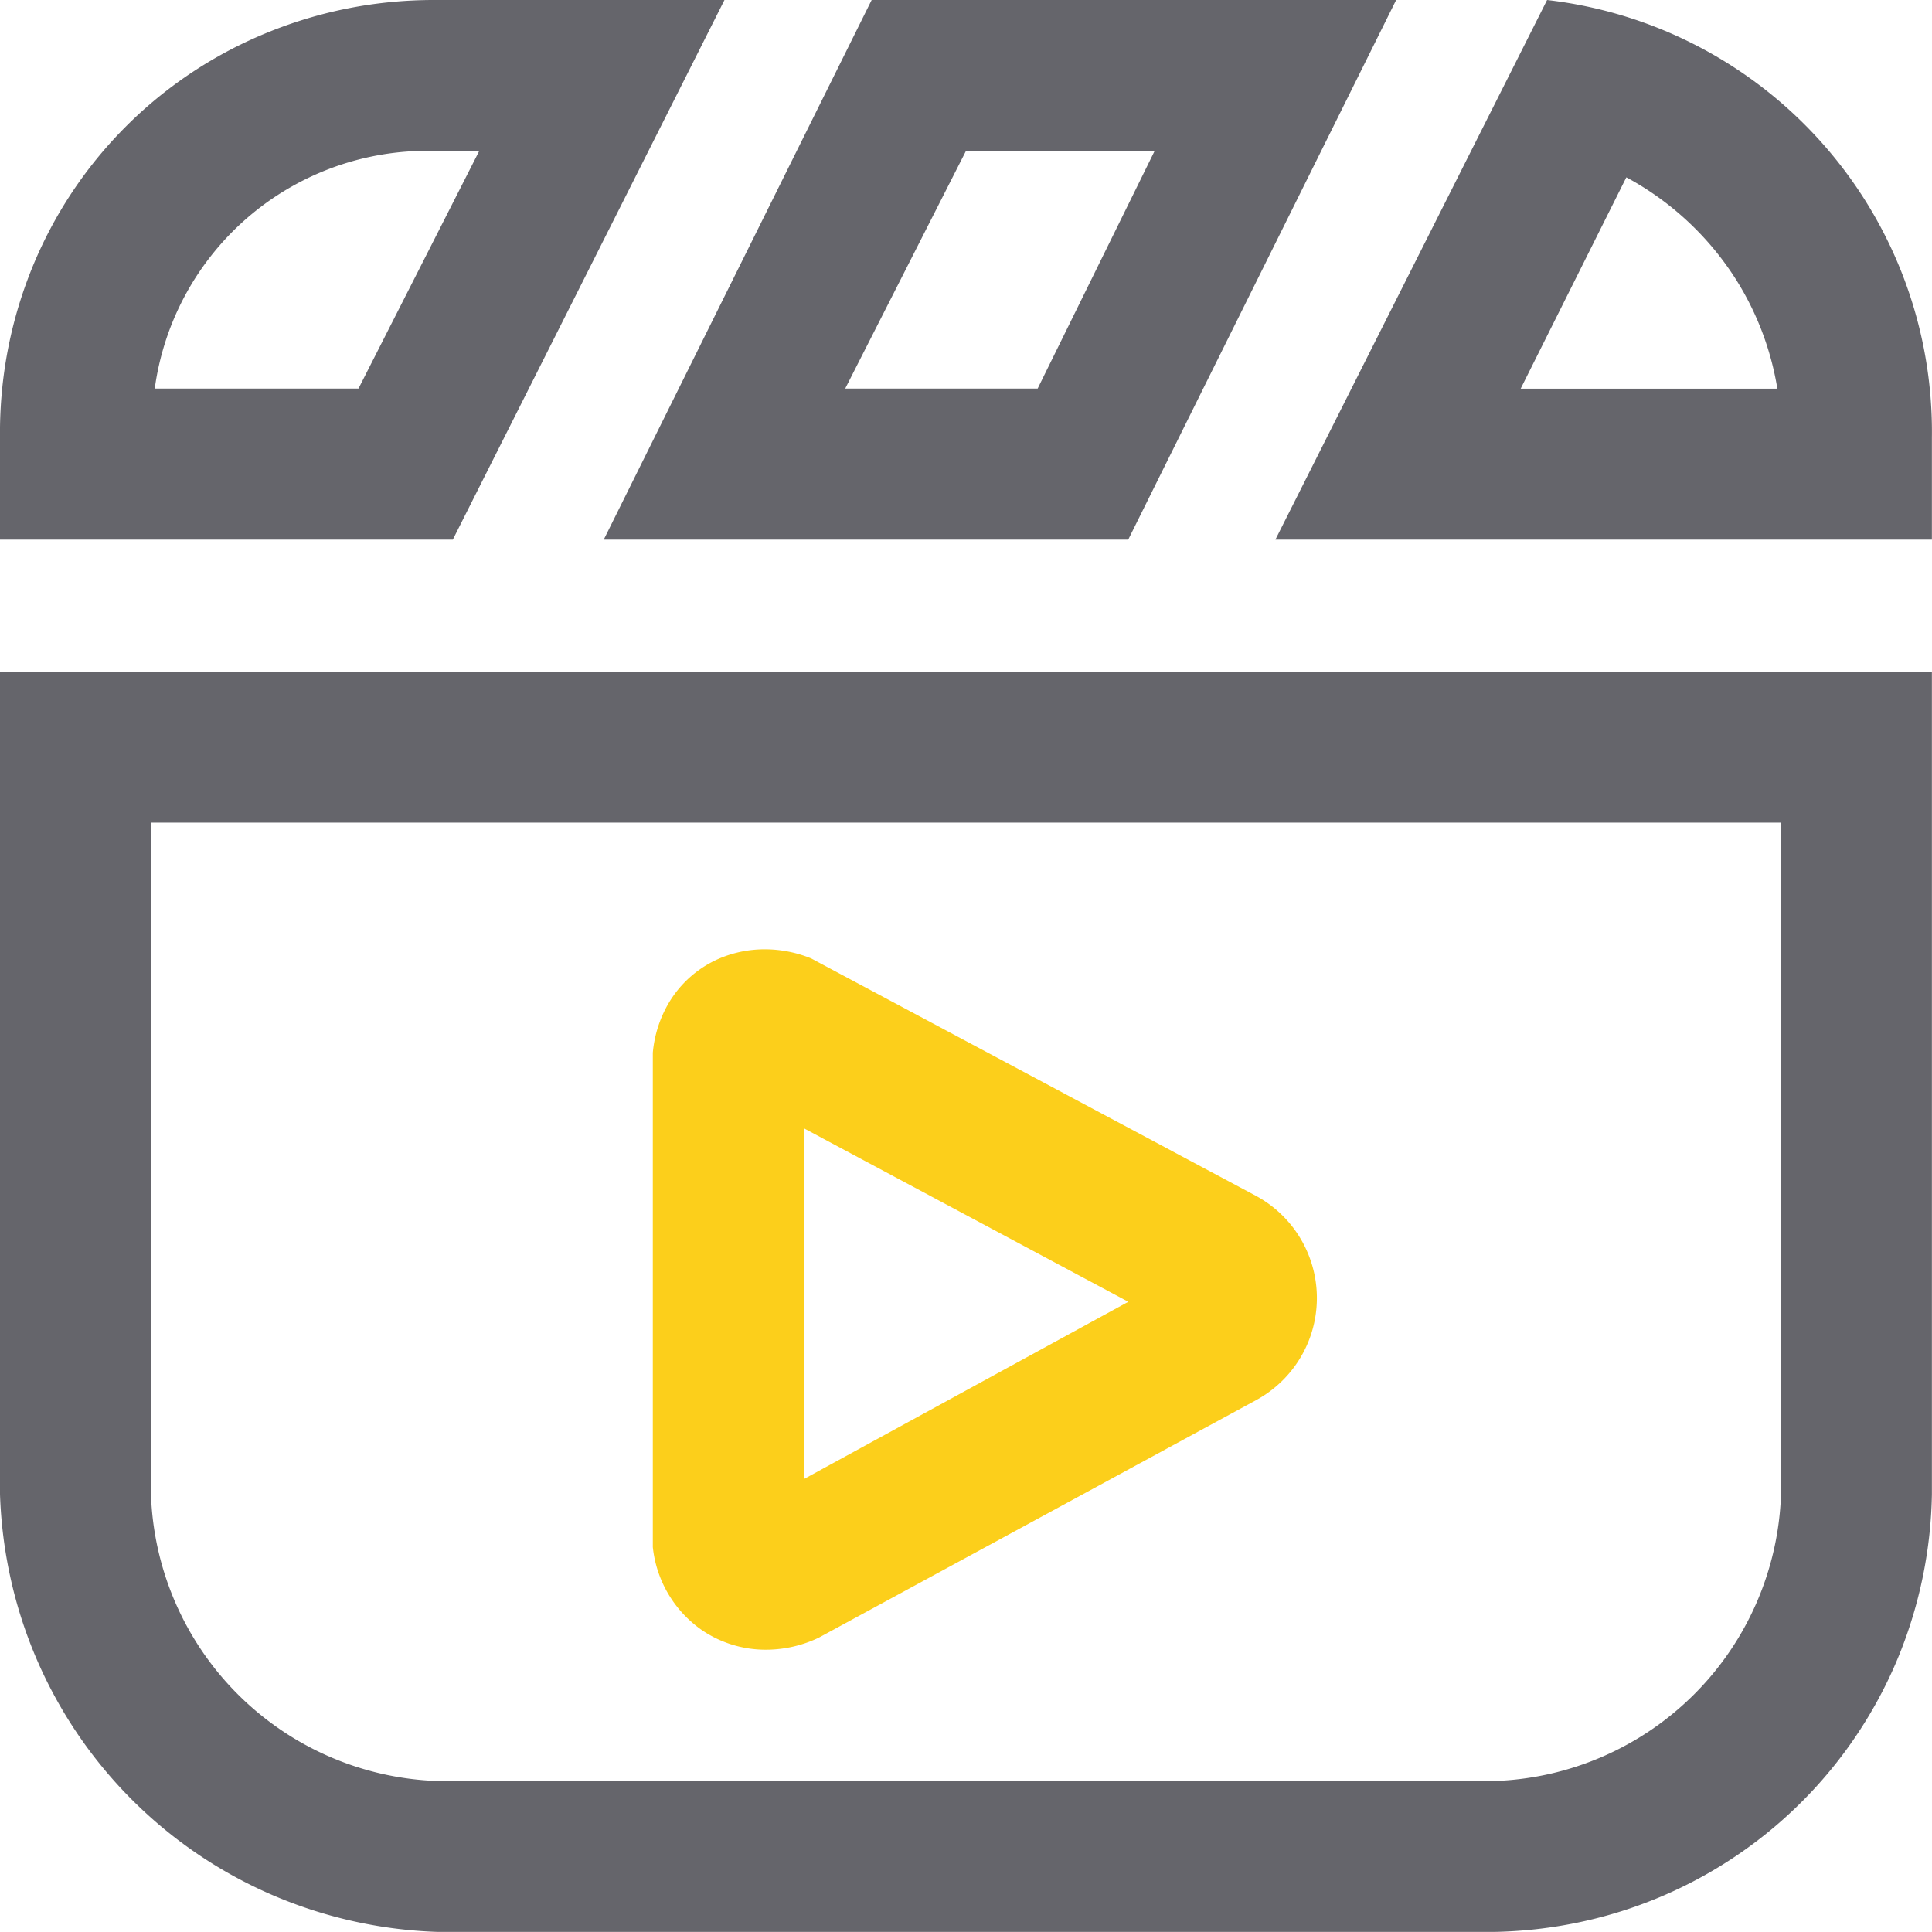 <svg xmlns="http://www.w3.org/2000/svg" width="100.005" height="100.003" viewBox="0 0 100.005 100.003">
  <g id="icon_preview" transform="translate(-255.992 -255.995)">
    <path id="preview" d="M77.346,100H22.658a23.595,23.595,0,0,1-8.816-2.021A23.337,23.337,0,0,1,.527,81.6,23.7,23.7,0,0,1,0,77.346V34.767H100V77.346a23.258,23.258,0,0,1-1.686,8.3A22.978,22.978,0,0,1,81.932,99.461,23.43,23.43,0,0,1,77.346,100ZM7.814,42.58V77.346A15.367,15.367,0,0,0,22.658,92.19H77.346A15.367,15.367,0,0,0,92.19,77.346V42.58ZM58.4,27.931H31.252L45.119,0H72.268L58.4,27.931ZM50,7.814l-6.25,12.3h9.961l6.055-12.3H50ZM23.439,27.931H0V22.658a22.851,22.851,0,0,1,.346-4.223A22.614,22.614,0,0,1,1.46,14.383,22.152,22.152,0,0,1,13.4,1.871,22.678,22.678,0,0,1,17.8.476,22.909,22.909,0,0,1,22.445,0H37.5L23.439,27.931ZM21.682,7.814a14.235,14.235,0,0,0-13.672,12.3H18.556l6.25-12.3ZM100,27.931H66.018L80.081,0A22.507,22.507,0,0,1,100,22.658v5.273ZM84.182,9.181,78.714,20.119H92a15.151,15.151,0,0,0-2.148-5.664,15.348,15.348,0,0,0-5.664-5.274Z" transform="translate(255.992 255.995)" fill="#65656b"/>
    <path id="shape" d="M5.863,36.255a5.858,5.858,0,0,1-3.324-1.016A6,6,0,0,1,0,30.942V5.356A6.126,6.126,0,0,1,.656,3.085,5.62,5.62,0,0,1,3.868.315,6,6,0,0,1,5.8,0,6.363,6.363,0,0,1,8.2.473l.6.321L31.25,12.778a6.013,6.013,0,0,1,0,10.547L8.594,35.63A6.345,6.345,0,0,1,5.863,36.255ZM7.813,9.262V27.426l16.8-9.18L7.813,9.262Z" transform="translate(289.783 305.133)" fill="#fccf1b"/>
  </g>
</svg>
